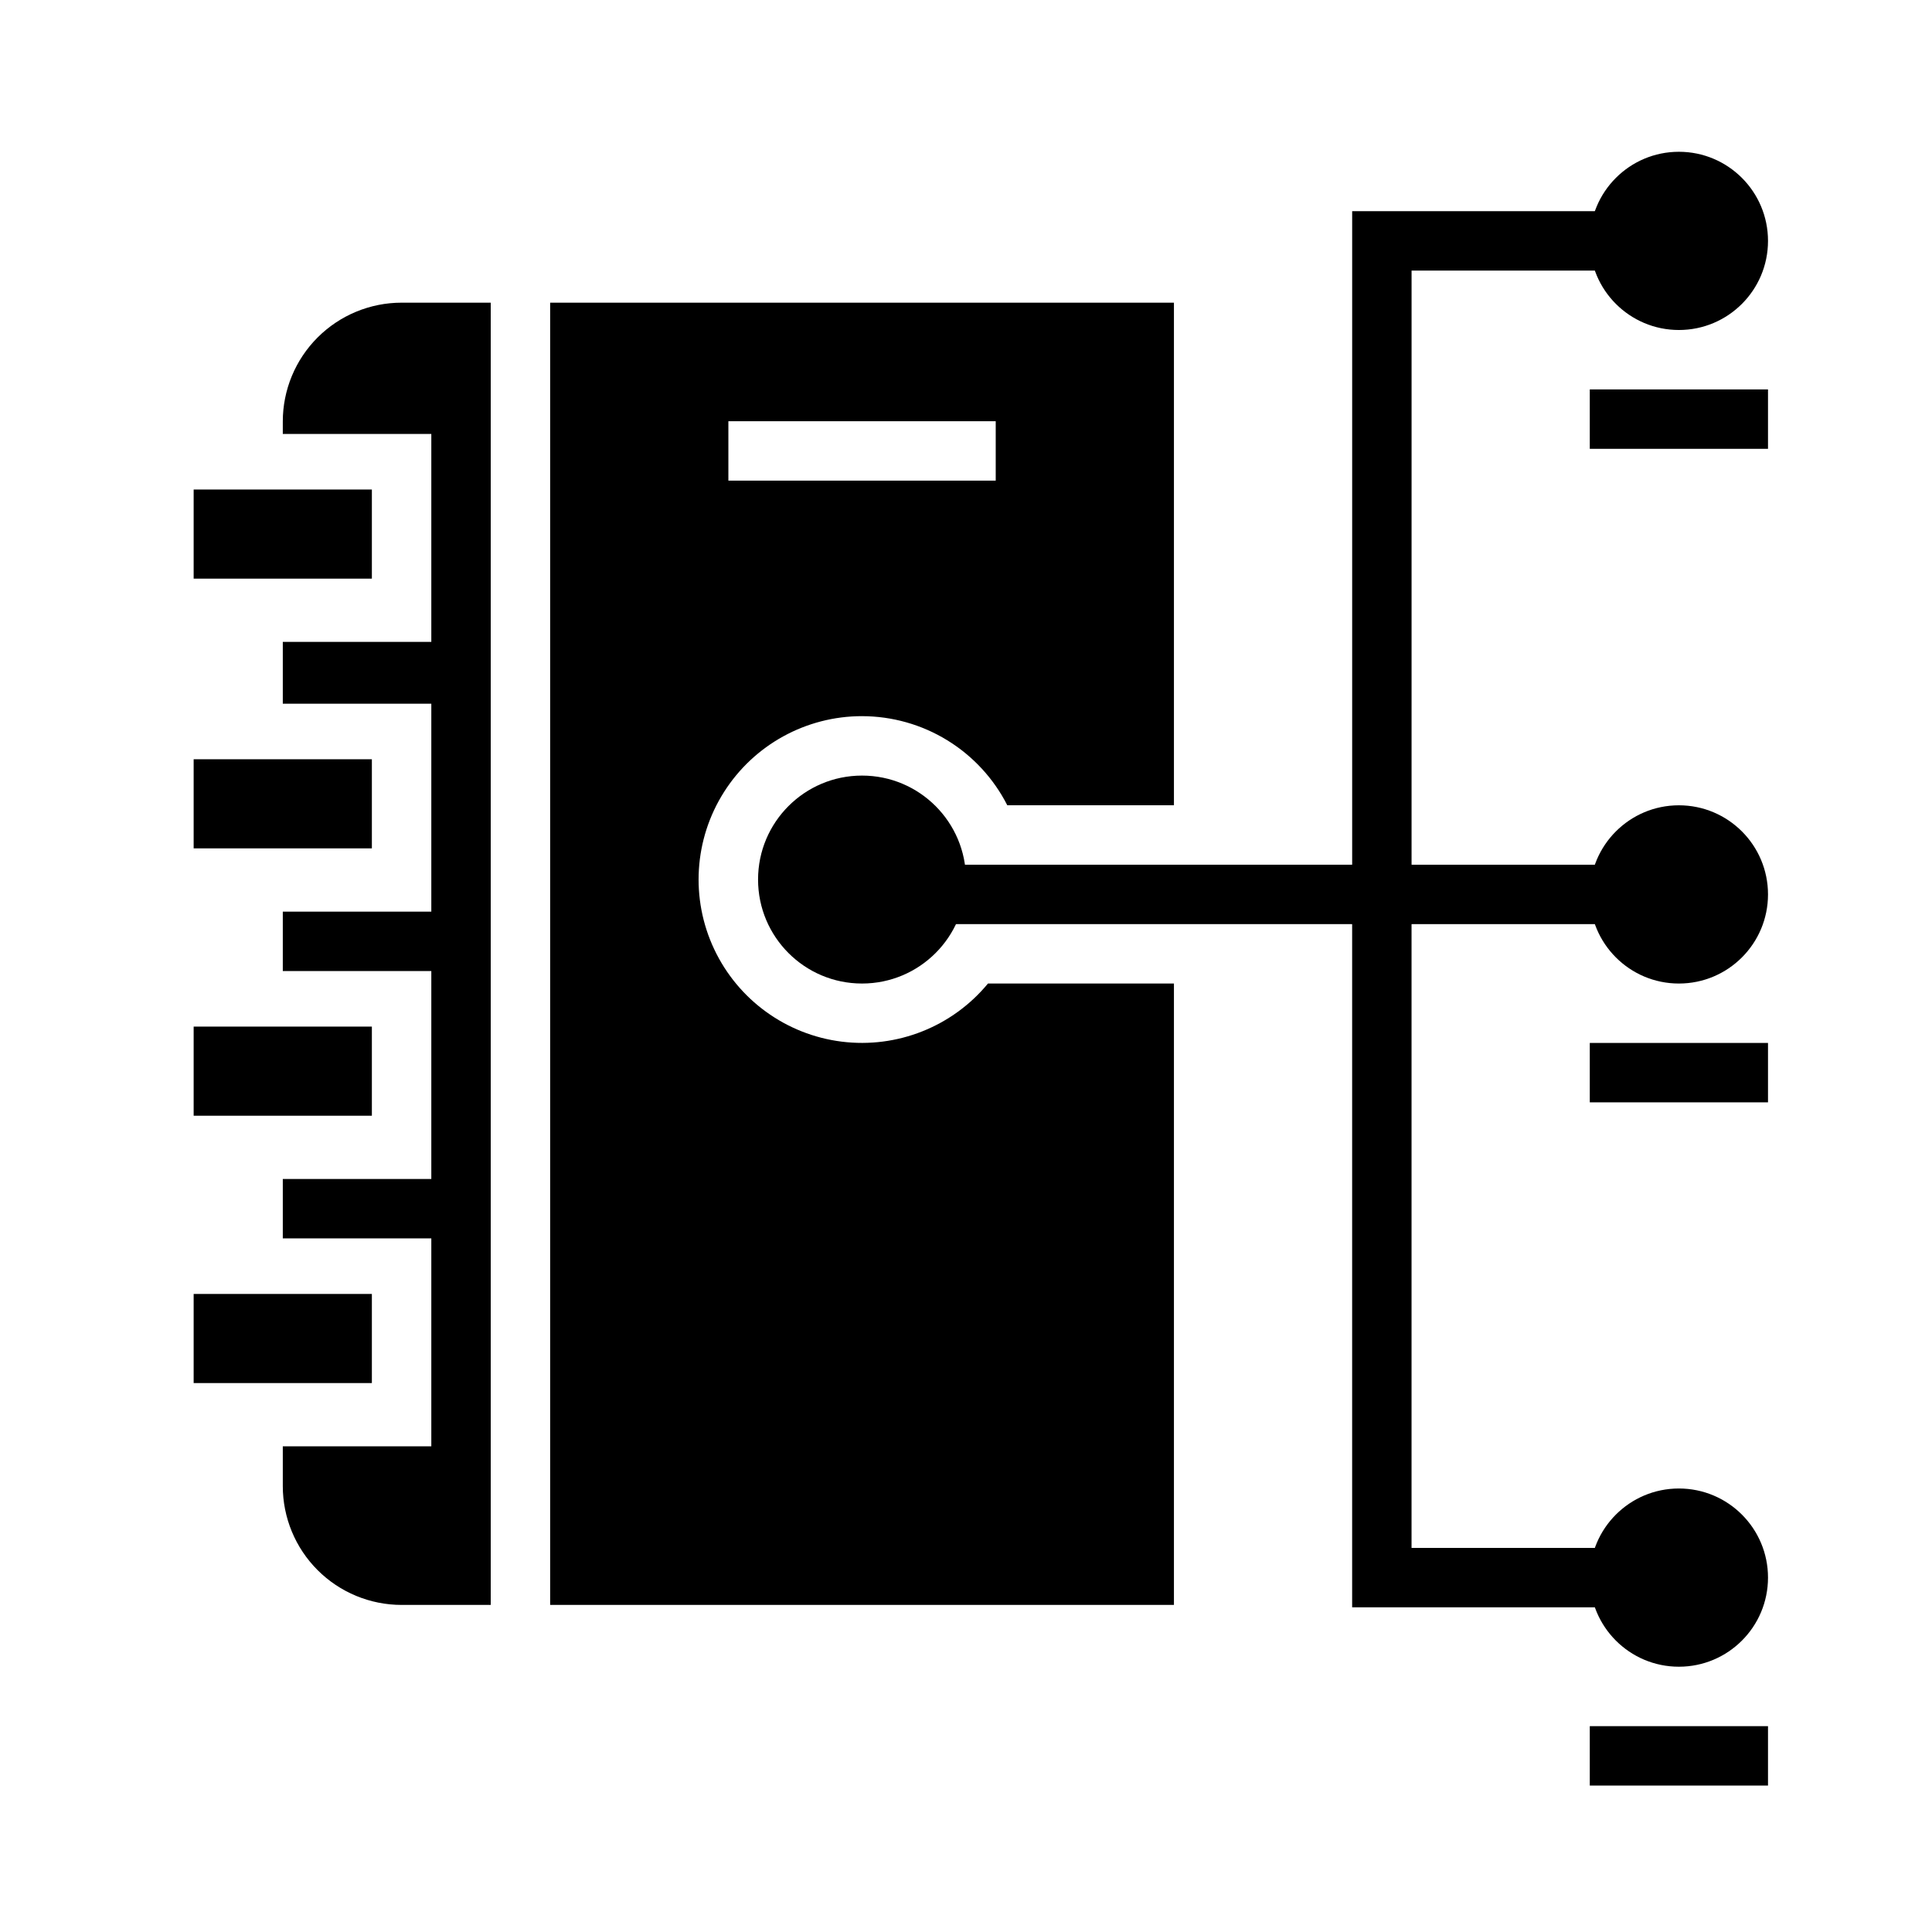 <?xml version="1.0" encoding="UTF-8"?>
<!-- Uploaded to: SVG Find, www.svgrepo.com, Generator: SVG Find Mixer Tools -->
<svg fill="#000000" width="800px" height="800px" version="1.1" viewBox="144 144 512 512" xmlns="http://www.w3.org/2000/svg">
 <g>
  <path d="m195.32 273.73h47.23v23.617h-47.23z"/>
  <path d="m195.32 345.21h47.23v23.617h-47.23z"/>
  <path d="m195.32 416.06h47.23v23.617h-47.23z"/>
  <path d="m195.32 486.91h47.23v23.617h-47.23z"/>
  <path d="m372.45 333.79c7.973 0.008 15.785 2.215 22.578 6.383 6.793 4.168 12.301 10.133 15.918 17.234h44.16v-133.2h-165.31v345.11h165.31v-164.68h-49.277c-9.438 11.438-24.07 17.25-38.785 15.406-14.715-1.844-27.461-11.094-33.781-24.508-6.32-13.414-5.336-29.133 2.613-41.652 7.945-12.52 21.746-20.102 36.574-20.098zm-35.422-62.422v-15.742h70.848v15.742z"/>
  <path d="m518.08 388.9h-125.95v-15.742h110.21v-173.19h70.848v15.746h-55.105z"/>
  <path d="m573.18 569.96h-70.848v-196.8h15.742v181.05h55.105z"/>
  <path d="m612.54 207.84c0 13.043-10.574 23.613-23.617 23.613s-23.613-10.57-23.613-23.613 10.57-23.617 23.613-23.617 23.617 10.574 23.617 23.617"/>
  <path d="m612.54 562.08c0 13.043-10.574 23.617-23.617 23.617s-23.613-10.574-23.613-23.617 10.57-23.613 23.613-23.613 23.617 10.57 23.617 23.613"/>
  <path d="m612.54 381.03c0 13.043-10.574 23.617-23.617 23.617s-23.613-10.574-23.613-23.617c0-13.043 10.57-23.617 23.613-23.617s23.617 10.574 23.617 23.617"/>
  <path d="m502.34 373.16h70.848v15.742h-70.848z"/>
  <path d="m565.31 247.2h47.23v15.742h-47.23z"/>
  <path d="m565.31 420.39h47.23v15.742h-47.23z"/>
  <path d="m565.31 601.45h47.23v15.742h-47.23z"/>
  <path d="m274.05 224.21v345.11h-23.617c-8.352 0-16.359-3.316-22.266-9.223-5.906-5.902-9.223-13.914-9.223-22.266v-10.547h39.359v-55.105h-39.359v-15.742h39.359v-55.105h-39.359v-15.742h39.359v-55.105h-39.359v-16.375h39.359v-55.105l-39.359 0.004v-3.309c0-8.352 3.316-16.359 9.223-22.266 5.906-5.902 13.914-9.223 22.266-9.223z"/>
  <path d="m400 377.09c0 15.219-12.336 27.555-27.555 27.555-15.215 0-27.551-12.336-27.551-27.555 0-15.215 12.336-27.551 27.551-27.551 15.219 0 27.555 12.336 27.555 27.551"/>
 </g>
</svg>